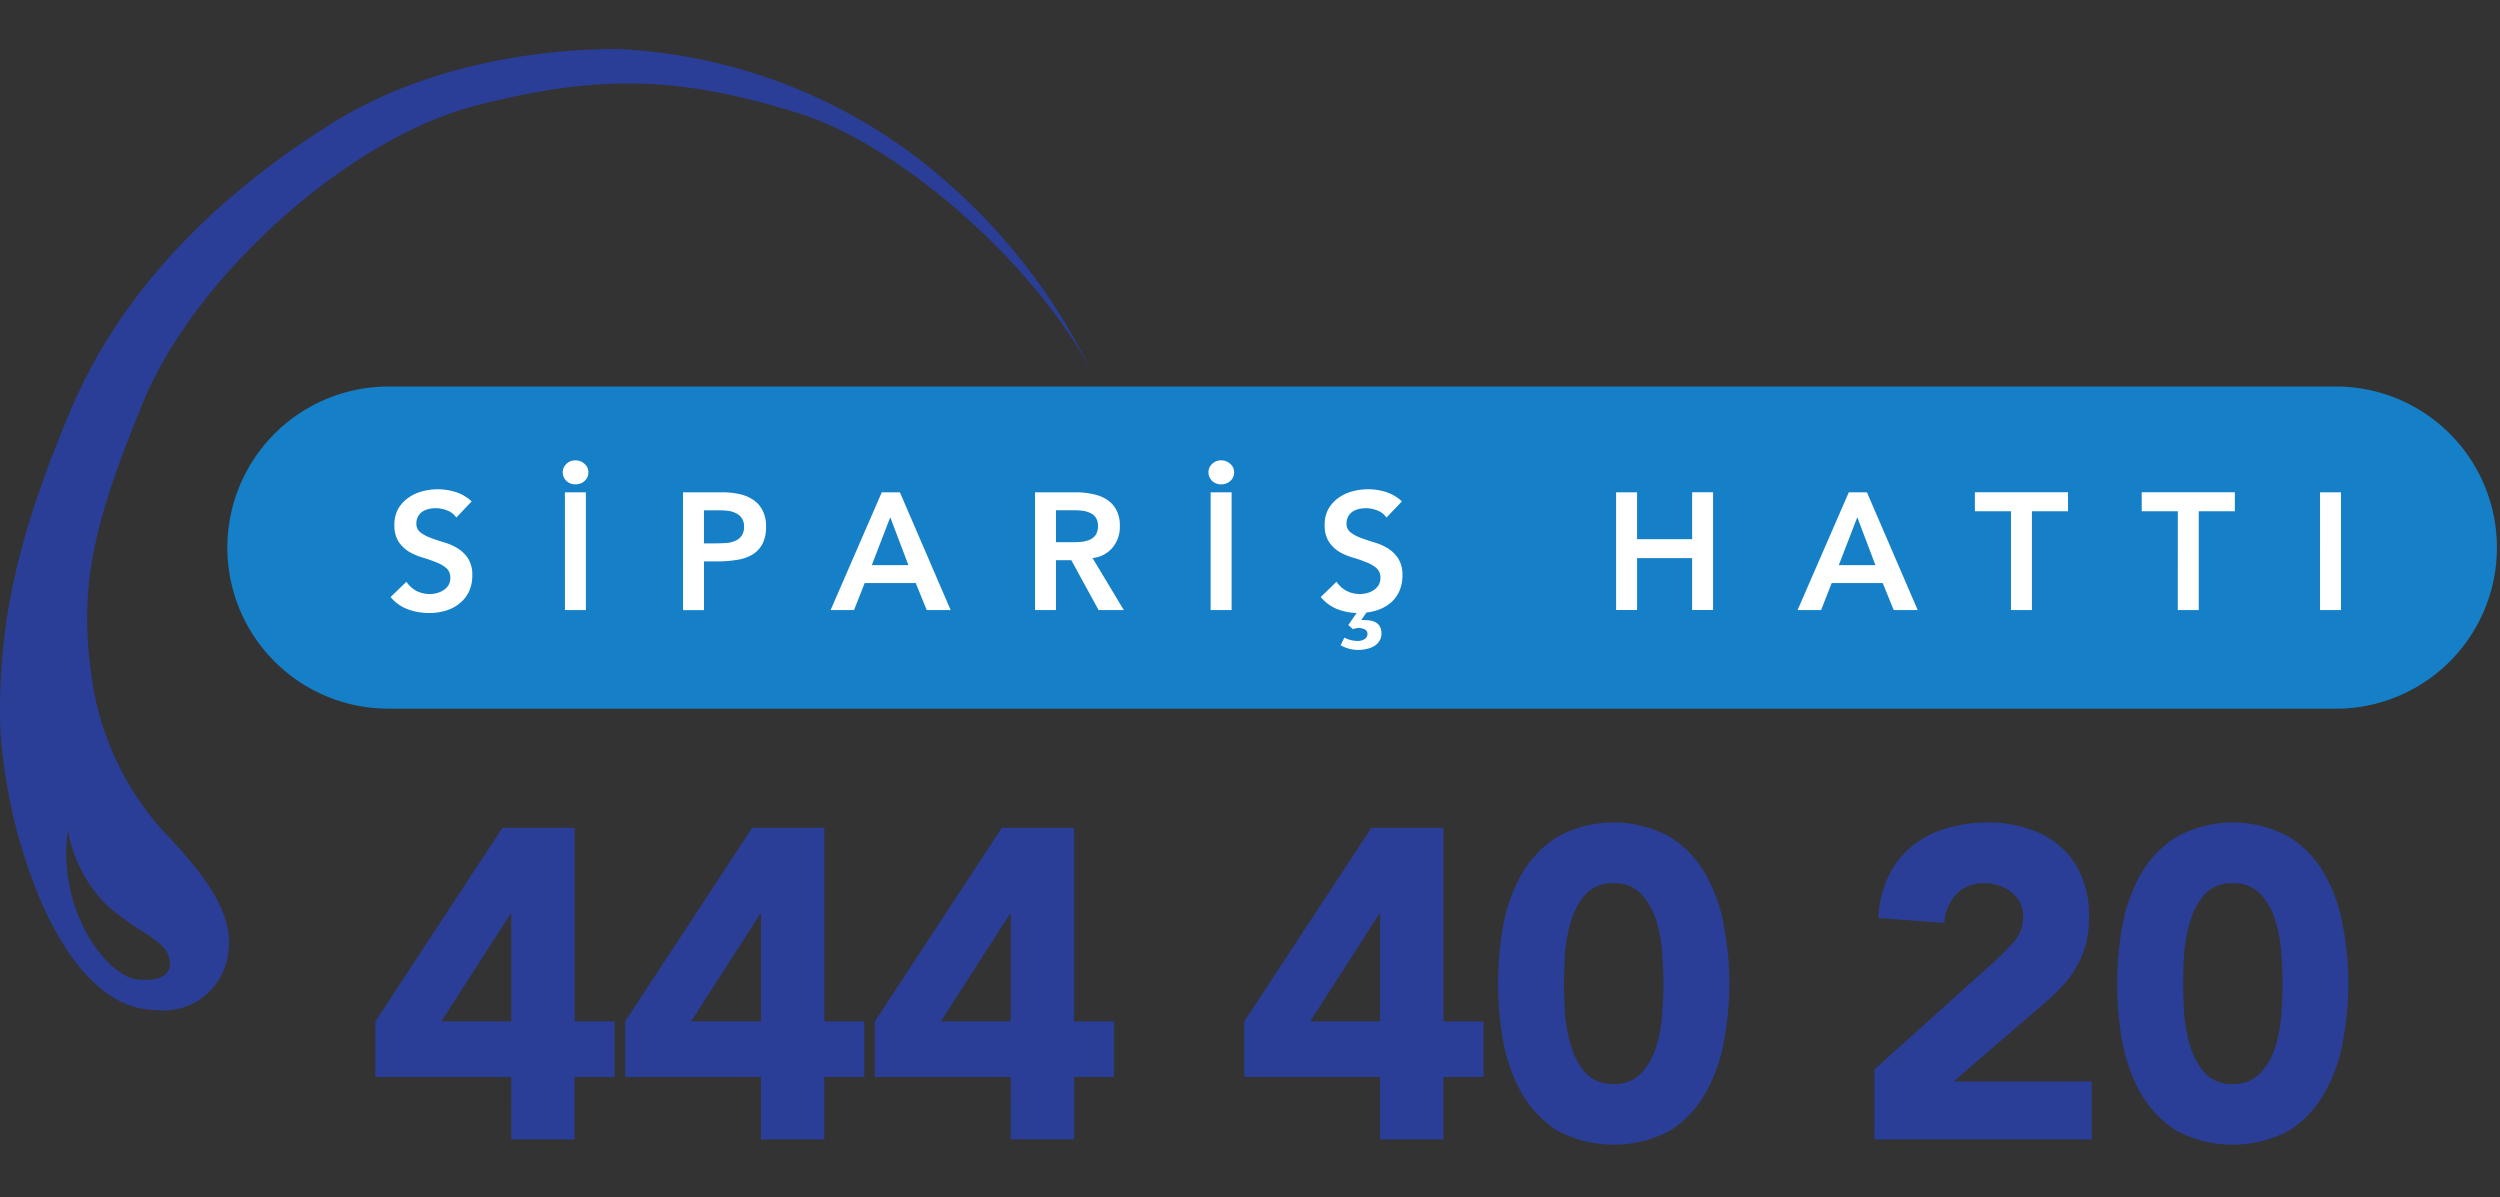 <svg xmlns="http://www.w3.org/2000/svg" xmlns:xlink="http://www.w3.org/1999/xlink" width="142" height="68" viewBox="0 0 142 68">
  <rect x="0" y="0" width="142" height="68" fill="#333333" stroke="none"/>
  <defs>
    <clipPath id="clip-path">
      <rect id="Rectangle_210" data-name="Rectangle 210" width="142" height="68" transform="translate(889 5225.001)" fill="#fff" stroke="#707070" stroke-width="1"/>
    </clipPath>
    <clipPath id="clip-path-2">
      <path id="Path_422" data-name="Path 422" d="M10.459,24.136a9.152,9.152,0,0,1,9.153-9.153h110.8a9.152,9.152,0,0,1,0,18.3H19.612A9.152,9.152,0,0,1,10.459,24.136Z" transform="translate(-10.459 -14.983)" fill="#1580c8"/>
    </clipPath>
  </defs>
  <g id="Siparis-Hatti-Logo" transform="translate(-889 -5225.001)" clip-path="url(#clip-path)">
    <g id="svg0" transform="translate(889 5227.786)">
      <g id="Group_105" data-name="Group 105" transform="translate(0)">
        <g id="Group_100" data-name="Group 100">
          <path id="Path_420" data-name="Path 420" d="M62.759,19.162C60.219,13.341,52.055,5.6,45.665,3.626s-11-2.307-18.316-.4S11.405,12.987,8.507,20.04,4.883,30.521,5.542,35.466a16.455,16.455,0,0,0,3.228,7.91,17.4,17.4,0,0,0,1.175,1.367c1.6,1.746,3.83,4.191,3.37,6.676a3.68,3.68,0,0,1-4.084,3.164C3.5,54.582.367,43.461.367,37.706c0-5.727,1.186-10.481,4.019-17.2S12.525,8.438,19.114,4.285,33.41,0,35.453,0a30.5,30.5,0,0,1,16.6,5.868,33.994,33.994,0,0,1,10.7,13.294ZM4.882,49.375c1.12,2.636,2.7,3.361,3.03,3.428s2.174.329,2.108-.923c-.041-.778-.69-1.2-1.62-1.8a14.979,14.979,0,0,1-1.938-1.428,7.886,7.886,0,0,1-2.239-4.284,9.5,9.5,0,0,0,.658,5.009Z" transform="translate(-0.367)" fill="#2a3e97"/>
        </g>
        <g id="Group_102" data-name="Group 102" transform="translate(12.912 19.169)">
          <g id="Group_101" data-name="Group 101" clip-path="url(#clip-path-2)">
            <path id="Path_421" data-name="Path 421" d="M10.459,24.136a9.152,9.152,0,0,1,9.153-9.153h110.8a9.152,9.152,0,0,1,9.152,9.153h0a9.152,9.152,0,0,1-9.152,9.152H19.612A9.152,9.152,0,0,1,10.459,24.136Z" transform="translate(-10.459 -14.983)" fill="#1580c8"/>
          </g>
        </g>
        <g id="Group_103" data-name="Group 103" transform="translate(22.187 23.364)">
          <path id="Path_423" data-name="Path 423" d="M21.441,21.511a1.066,1.066,0,0,0-.511-.4,1.749,1.749,0,0,0-1.068-.085,1.154,1.154,0,0,0-.35.15.8.8,0,0,0-.34.662.613.613,0,0,0,.236.519,2.346,2.346,0,0,0,.586.312c.233.088.489.173.766.255a3.13,3.13,0,0,1,.766.34,1.9,1.9,0,0,1,.586.576,1.711,1.711,0,0,1,.236.954,2.135,2.135,0,0,1-.2.945,1.91,1.91,0,0,1-.54.661,2.251,2.251,0,0,1-.774.4,3.247,3.247,0,0,1-.935.133,3.522,3.522,0,0,1-1.2-.208,2.313,2.313,0,0,1-.992-.7l.9-.869a1.553,1.553,0,0,0,.567.519,1.669,1.669,0,0,0,.756.18,1.6,1.6,0,0,0,.416-.057,1.286,1.286,0,0,0,.378-.17A.919.919,0,0,0,21,25.346a.8.8,0,0,0,.1-.407.7.7,0,0,0-.236-.566,2.006,2.006,0,0,0-.586-.33q-.376-.151-.766-.266a3.345,3.345,0,0,1-.765-.33,1.932,1.932,0,0,1-.586-.566,1.711,1.711,0,0,1-.236-.954,1.83,1.83,0,0,1,.208-.9,1.939,1.939,0,0,1,.558-.623,2.434,2.434,0,0,1,.793-.378,3.39,3.39,0,0,1,1.928.037,2.367,2.367,0,0,1,.9.529Zm6.168-1.435H28.8v6.687H27.61Zm-.123-1.133a.645.645,0,0,1,.2-.473.705.705,0,0,1,.52-.208.725.725,0,0,1,.519.2.611.611,0,0,1,.217.481.636.636,0,0,1-.217.491.743.743,0,0,1-.519.189.723.723,0,0,1-.52-.2.676.676,0,0,1-.2-.482Zm6.831,1.133h2.249a4.458,4.458,0,0,1,.927.095,2.242,2.242,0,0,1,.794.321,1.529,1.529,0,0,1,.538.595,1.861,1.861,0,0,1,.208.926,2.089,2.089,0,0,1-.217,1.02,1.6,1.6,0,0,1-.586.6,2.515,2.515,0,0,1-.86.283A6.524,6.524,0,0,1,36.359,24h-.85v2.767H34.318Zm1.909,2.9c.17,0,.346-.007.529-.019a1.578,1.578,0,0,0,.5-.113.86.86,0,0,0,.378-.283.826.826,0,0,0,.15-.529.787.787,0,0,0-.472-.774,1.364,1.364,0,0,0-.463-.133,4.454,4.454,0,0,0-.492-.027h-.85v1.88Zm9.381-2.9h1.029l2.882,6.687H48.159l-.623-1.53h-2.9l-.605,1.531H42.7Zm1.512,4.137-1.03-2.72-1.049,2.72Zm7.193-4.137h2.325a4.443,4.443,0,0,1,.926.095,2.322,2.322,0,0,1,.8.3,1.618,1.618,0,0,1,.558.586,1.884,1.884,0,0,1,.208.935,1.844,1.844,0,0,1-.407,1.218,1.7,1.7,0,0,1-1.143.6l1.776,2.956H57.923l-1.55-2.833H55.5v2.833H54.312Zm2.117,2.834c.17,0,.341-.006.511-.019a1.714,1.714,0,0,0,.463-.114.841.841,0,0,0,.35-.273.89.89,0,0,0,.133-.519.822.822,0,0,0-.124-.473.73.73,0,0,0-.32-.264A1.4,1.4,0,0,0,57,21.123a3.885,3.885,0,0,0-.464-.027H55.5v1.813Zm7.857-2.834h1.191v6.687H64.286Zm-.123-1.133a.645.645,0,0,1,.2-.473.705.705,0,0,1,.52-.208.725.725,0,0,1,.519.2.611.611,0,0,1,.218.481.637.637,0,0,1-.218.491.743.743,0,0,1-.519.189.723.723,0,0,1-.52-.2.676.676,0,0,1-.2-.482Zm10.11,2.568a1.067,1.067,0,0,0-.51-.4,1.749,1.749,0,0,0-1.068-.085,1.154,1.154,0,0,0-.35.15.8.8,0,0,0-.34.662.613.613,0,0,0,.236.519,2.315,2.315,0,0,0,.586.312q.349.133.765.255a3.1,3.1,0,0,1,.766.34,1.894,1.894,0,0,1,.586.576,1.711,1.711,0,0,1,.236.954,2.183,2.183,0,0,1-.16.86,1.953,1.953,0,0,1-.435.633,2.221,2.221,0,0,1-.652.416,2.935,2.935,0,0,1-.794.2l-.293.425c.138,0,.274.007.407.019a1.082,1.082,0,0,1,.367.095.643.643,0,0,1,.266.236.79.79,0,0,1,.1.434.708.708,0,0,1-.133.435.885.885,0,0,1-.312.283,1.481,1.481,0,0,1-.425.151,2.269,2.269,0,0,1-.444.048,1.98,1.98,0,0,1-1-.266l.208-.434a1.64,1.64,0,0,0,.774.189.88.88,0,0,0,.171-.019.5.5,0,0,0,.17-.066.331.331,0,0,0,.142-.122.306.306,0,0,0,.057-.189.267.267,0,0,0-.17-.265.73.73,0,0,0-.491-.057,1.71,1.71,0,0,0-.171.048l-.255-.236.473-.681a3.344,3.344,0,0,1-1.124-.227,2.442,2.442,0,0,1-.917-.68l.9-.869a1.55,1.55,0,0,0,.566.519,1.676,1.676,0,0,0,.757.18,1.607,1.607,0,0,0,.416-.057,1.307,1.307,0,0,0,.378-.17.93.93,0,0,0,.274-.283.8.8,0,0,0,.1-.407.7.7,0,0,0-.236-.566,2.005,2.005,0,0,0-.586-.33q-.376-.151-.766-.266a3.345,3.345,0,0,1-.766-.33A1.933,1.933,0,0,1,71,22.881a1.711,1.711,0,0,1-.236-.954,1.83,1.83,0,0,1,.208-.9,1.96,1.96,0,0,1,.558-.623,2.434,2.434,0,0,1,.794-.378,3.39,3.39,0,0,1,1.937.037,2.381,2.381,0,0,1,.889.529Zm13.043-1.435h1.191v2.664h3.128V20.075h1.19v6.687h-1.19V23.815H88.509v2.947H87.317Zm13.218,0h1.03l2.882,6.687h-1.361l-.624-1.53h-2.9l-.6,1.531H97.624Zm1.512,4.137-1.03-2.72-1.05,2.72Zm7.7-3.06h-2.051V20.075h5.291v1.077h-2.051v5.611h-1.19Zm9.476,0h-2.051V20.075h5.292v1.077h-2.051v5.611H119.22Zm8.078-1.077h1.19v6.687H127.3Z" transform="translate(-17.709 -18.262)" fill="#fff"/>
        </g>
        <g id="Group_104" data-name="Group 104" transform="translate(21.32 43.931)">
          <path id="Path_424" data-name="Path 424" d="M24.748,48.792H17.031V45.641l7.218-11h4.1v11h2.273v3.151H28.345v3.551h-3.6Zm0-9.253H24.7l-3.921,6.1h3.971Zm14.187,9.253H31.217V45.641l7.218-11h4.1v11H44.8v3.151H42.532v3.551h-3.6Zm0-9.253h-.05l-3.921,6.1h3.971Zm14.187,9.253H45.4V45.641l7.218-11h4.1v11h2.274v3.151H56.719v3.551h-3.6Zm0-9.253h-.05l-3.921,6.1h3.97ZM74.1,48.792H66.386V45.641l7.218-11h4.1v11h2.274v3.151H77.7v3.551H74.1Zm0-9.253h-.05l-3.921,6.1H74.1ZM80.8,43.491a19.175,19.175,0,0,1,.274-3.2A9.834,9.834,0,0,1,82.1,37.339a6.106,6.106,0,0,1,2.023-2.151,6.627,6.627,0,0,1,6.494,0,5.891,5.891,0,0,1,2,2.151,9.008,9.008,0,0,1,1.024,2.951,17.273,17.273,0,0,1,0,6.4,9,9,0,0,1-1.024,2.951,6.1,6.1,0,0,1-2,2.175,6.8,6.8,0,0,1-6.494,0A6.326,6.326,0,0,1,82.1,49.642a9.848,9.848,0,0,1-1.024-2.951,19.179,19.179,0,0,1-.274-3.2Zm3.746,0q0,.7.05,1.675a8.725,8.725,0,0,0,.35,1.875,4.081,4.081,0,0,0,.825,1.526,2.064,2.064,0,0,0,1.6.625,2.03,2.03,0,0,0,1.574-.625,3.9,3.9,0,0,0,.85-1.526,7.777,7.777,0,0,0,.325-1.876q.074-.974.074-1.674t-.075-1.675a7.765,7.765,0,0,0-.324-1.876,3.9,3.9,0,0,0-.85-1.525,2.031,2.031,0,0,0-1.574-.626,2.063,2.063,0,0,0-1.6.626,4.071,4.071,0,0,0-.825,1.525,8.684,8.684,0,0,0-.35,1.876q-.046.837-.05,1.675Zm17.635,4.876,6.868-6.177a12.922,12.922,0,0,0,1.049-1.075,2.059,2.059,0,0,0,.525-1.4,1.663,1.663,0,0,0-.65-1.4,2.35,2.35,0,0,0-1.523-.526,2.132,2.132,0,0,0-1.649.65,2.664,2.664,0,0,0-.65,1.6l-3.746-.274a5.993,5.993,0,0,1,.575-2.376,4.984,4.984,0,0,1,1.323-1.7,5.425,5.425,0,0,1,1.923-1,8.107,8.107,0,0,1,2.423-.35,7.053,7.053,0,0,1,2.248.35,4.96,4.96,0,0,1,1.823,1,4.31,4.31,0,0,1,1.2,1.651,5.621,5.621,0,0,1,.45,2.326,6.382,6.382,0,0,1-.174,1.55,5.159,5.159,0,0,1-.5,1.251,5.42,5.42,0,0,1-.724,1.026,12.14,12.14,0,0,1-.924.925l-5.37,4.627h7.843v3.3H102.179Zm13.787-4.876a19.178,19.178,0,0,1,.275-3.2,9.809,9.809,0,0,1,1.024-2.951,6.1,6.1,0,0,1,2.023-2.151,6.627,6.627,0,0,1,6.494,0,5.89,5.89,0,0,1,2,2.151A8.989,8.989,0,0,1,128.8,40.29a17.273,17.273,0,0,1,0,6.4,8.982,8.982,0,0,1-1.025,2.951,6.1,6.1,0,0,1-2,2.175,6.8,6.8,0,0,1-6.494,0,6.317,6.317,0,0,1-2.023-2.175,9.823,9.823,0,0,1-1.024-2.951A19.178,19.178,0,0,1,115.966,43.491Zm3.747,0q0,.7.05,1.675a8.726,8.726,0,0,0,.35,1.875,4.081,4.081,0,0,0,.825,1.526,2.063,2.063,0,0,0,1.6.625,2.032,2.032,0,0,0,1.574-.625,3.9,3.9,0,0,0,.849-1.526,7.734,7.734,0,0,0,.325-1.876q.076-.974.075-1.674t-.075-1.675a7.732,7.732,0,0,0-.325-1.876,3.894,3.894,0,0,0-.849-1.525,2.032,2.032,0,0,0-1.574-.626,2.06,2.06,0,0,0-1.6.626,4.071,4.071,0,0,0-.825,1.525,8.712,8.712,0,0,0-.35,1.876Q119.716,42.652,119.713,43.491Z" transform="translate(-17.031 -34.338)" fill="#2a3e97"/>
        </g>
      </g>
    </g>
  </g>
</svg>
